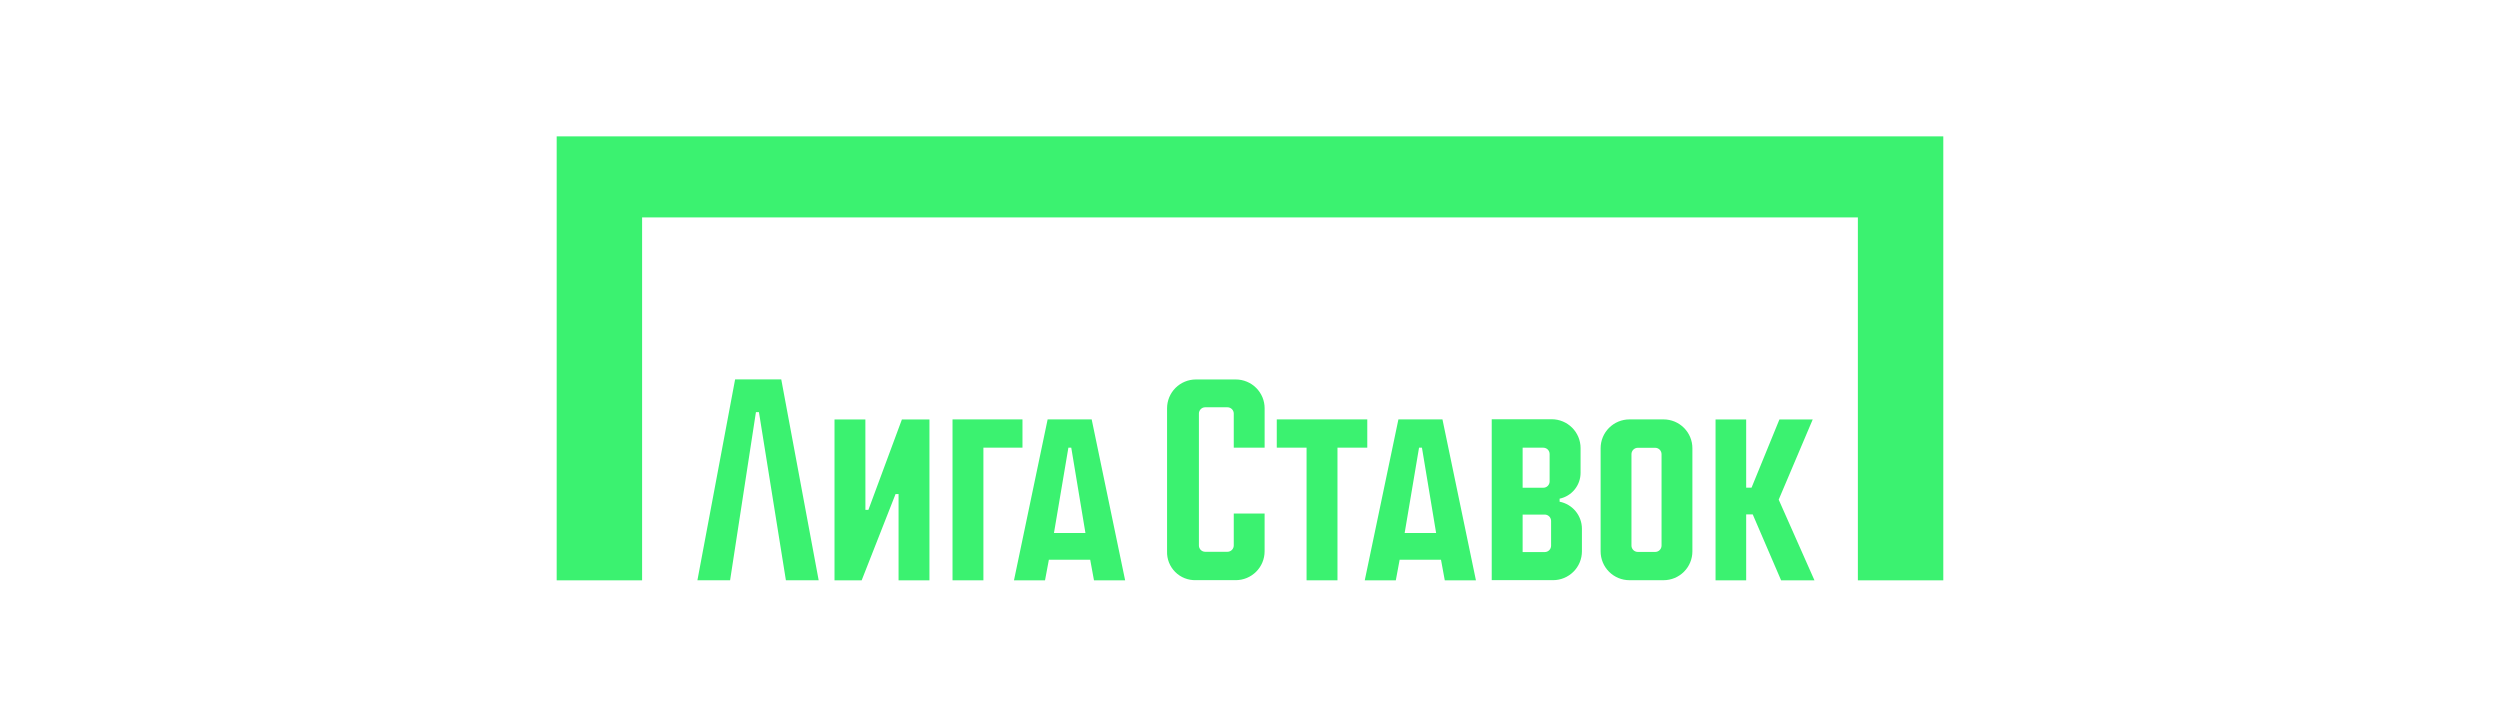 <?xml version="1.0" encoding="UTF-8"?>
<svg xmlns="http://www.w3.org/2000/svg" width="113" height="32" viewBox="0 0 113 32" fill="none">
  <g clip-path="url(#clip0_49_192)">
    <path d="M55.857 17.152H54.054C53.708 17.152 53.377 17.29 53.132 17.534C52.888 17.779 52.751 18.11 52.751 18.456V24.92C52.745 25.092 52.775 25.264 52.838 25.425C52.902 25.586 52.998 25.732 53.12 25.854C53.242 25.976 53.388 26.072 53.548 26.135C53.709 26.198 53.881 26.228 54.054 26.223H55.857C56.203 26.223 56.534 26.085 56.778 25.841C57.023 25.597 57.16 25.265 57.16 24.92V23.213H55.766V24.654C55.766 24.73 55.736 24.803 55.682 24.857C55.628 24.91 55.555 24.941 55.479 24.941H54.476C54.438 24.941 54.401 24.933 54.366 24.919C54.332 24.904 54.3 24.883 54.274 24.857C54.247 24.83 54.226 24.798 54.212 24.764C54.198 24.729 54.19 24.692 54.191 24.654V18.695C54.19 18.658 54.198 18.62 54.212 18.586C54.226 18.551 54.247 18.519 54.274 18.493C54.3 18.466 54.332 18.445 54.366 18.43C54.401 18.416 54.438 18.409 54.476 18.409H55.479C55.555 18.409 55.628 18.439 55.682 18.492C55.736 18.546 55.766 18.619 55.766 18.695V20.234H57.161V18.458C57.162 18.287 57.128 18.117 57.063 17.958C56.997 17.8 56.901 17.656 56.78 17.535C56.659 17.413 56.515 17.317 56.357 17.252C56.198 17.186 56.029 17.152 55.857 17.152Z" fill="#3BF270"></path>
    <path d="M61.801 18.957H57.71V20.234H59.057V26.23H60.454V20.234H61.801V18.957Z" fill="#3BF270"></path>
    <path d="M39.252 23.045H39.117L39.115 18.959H37.72V26.231H38.947L40.478 22.333H40.615V26.231H42.011V18.959H40.766L39.252 23.045Z" fill="#3BF270"></path>
    <path d="M33.227 17.15L31.523 26.229H33L34.168 18.628H34.304L35.523 26.229H37.004L35.313 17.15H33.227Z" fill="#3BF270"></path>
    <path d="M63.208 18.957L61.687 26.23H63.091L63.264 25.3H65.133L65.304 26.23H66.712L65.199 18.957H63.208ZM63.49 24.093L64.141 20.234H64.272L64.913 24.093H63.49Z" fill="#3BF270"></path>
    <path d="M47.353 18.957L45.832 26.23H47.235L47.409 25.3H49.277L49.448 26.23H50.856L49.344 18.957H47.353ZM47.639 24.093L48.291 20.234H48.421L49.062 24.093H47.639Z" fill="#3BF270"></path>
    <path d="M46.216 18.957H43.054V26.23H44.45V20.234H46.216V18.957Z" fill="#3BF270"></path>
    <path d="M75.193 18.957H73.651C73.305 18.957 72.974 19.094 72.729 19.339C72.485 19.583 72.348 19.914 72.348 20.26V24.922C72.348 25.268 72.485 25.599 72.729 25.843C72.974 26.088 73.305 26.225 73.651 26.225H75.193C75.539 26.225 75.87 26.088 76.115 25.843C76.359 25.599 76.496 25.268 76.496 24.922V20.262C76.497 20.091 76.463 19.922 76.398 19.763C76.333 19.605 76.237 19.461 76.116 19.34C75.995 19.218 75.851 19.122 75.693 19.056C75.534 18.991 75.365 18.957 75.193 18.957ZM75.102 24.66C75.102 24.736 75.072 24.809 75.019 24.862C74.965 24.916 74.893 24.947 74.817 24.947H74.028C73.953 24.947 73.88 24.916 73.826 24.863C73.772 24.809 73.742 24.736 73.742 24.66V20.528C73.742 20.452 73.772 20.379 73.826 20.325C73.879 20.271 73.952 20.241 74.028 20.24H74.817C74.893 20.241 74.966 20.273 75.02 20.327C75.073 20.382 75.103 20.456 75.102 20.532V24.66Z" fill="#3BF270"></path>
    <path d="M25.162 6.164V26.231H29.023V9.827H83.976V26.231H87.837V6.164H25.162Z" fill="#3BF270"></path>
    <path d="M81.935 18.959H80.43L79.169 22.044H78.927V18.959H77.543V26.231H78.927V23.252H79.224L80.506 26.231H82.014L80.397 22.584L81.935 18.959Z" fill="#3BF270"></path>
    <path d="M70.494 22.677V22.54C70.763 22.484 71.004 22.336 71.177 22.122C71.349 21.909 71.443 21.642 71.442 21.367V20.253C71.442 19.908 71.304 19.576 71.06 19.332C70.816 19.088 70.484 18.95 70.139 18.95H67.426V26.223H70.2C70.546 26.223 70.877 26.085 71.121 25.841C71.366 25.596 71.503 25.265 71.503 24.919V23.897C71.502 23.608 71.401 23.329 71.217 23.106C71.033 22.884 70.778 22.732 70.494 22.677ZM68.823 20.236H69.757C69.833 20.236 69.906 20.267 69.96 20.32C70.013 20.374 70.043 20.447 70.043 20.523V21.76C70.043 21.836 70.013 21.909 69.96 21.962C69.906 22.016 69.833 22.046 69.757 22.046H68.823V20.236ZM70.109 24.667C70.109 24.743 70.079 24.816 70.025 24.869C69.971 24.923 69.898 24.953 69.822 24.953H68.823V23.259H69.822C69.898 23.259 69.971 23.29 70.025 23.343C70.079 23.397 70.109 23.47 70.109 23.546V24.667Z" fill="#3BF270"></path>
  </g>
  <defs>
    <clipPath id="clip0_49_192">
      <rect width="63" height="20.494" fill="white" transform="translate(25 6)"></rect>
    </clipPath>
  </defs>
</svg>
